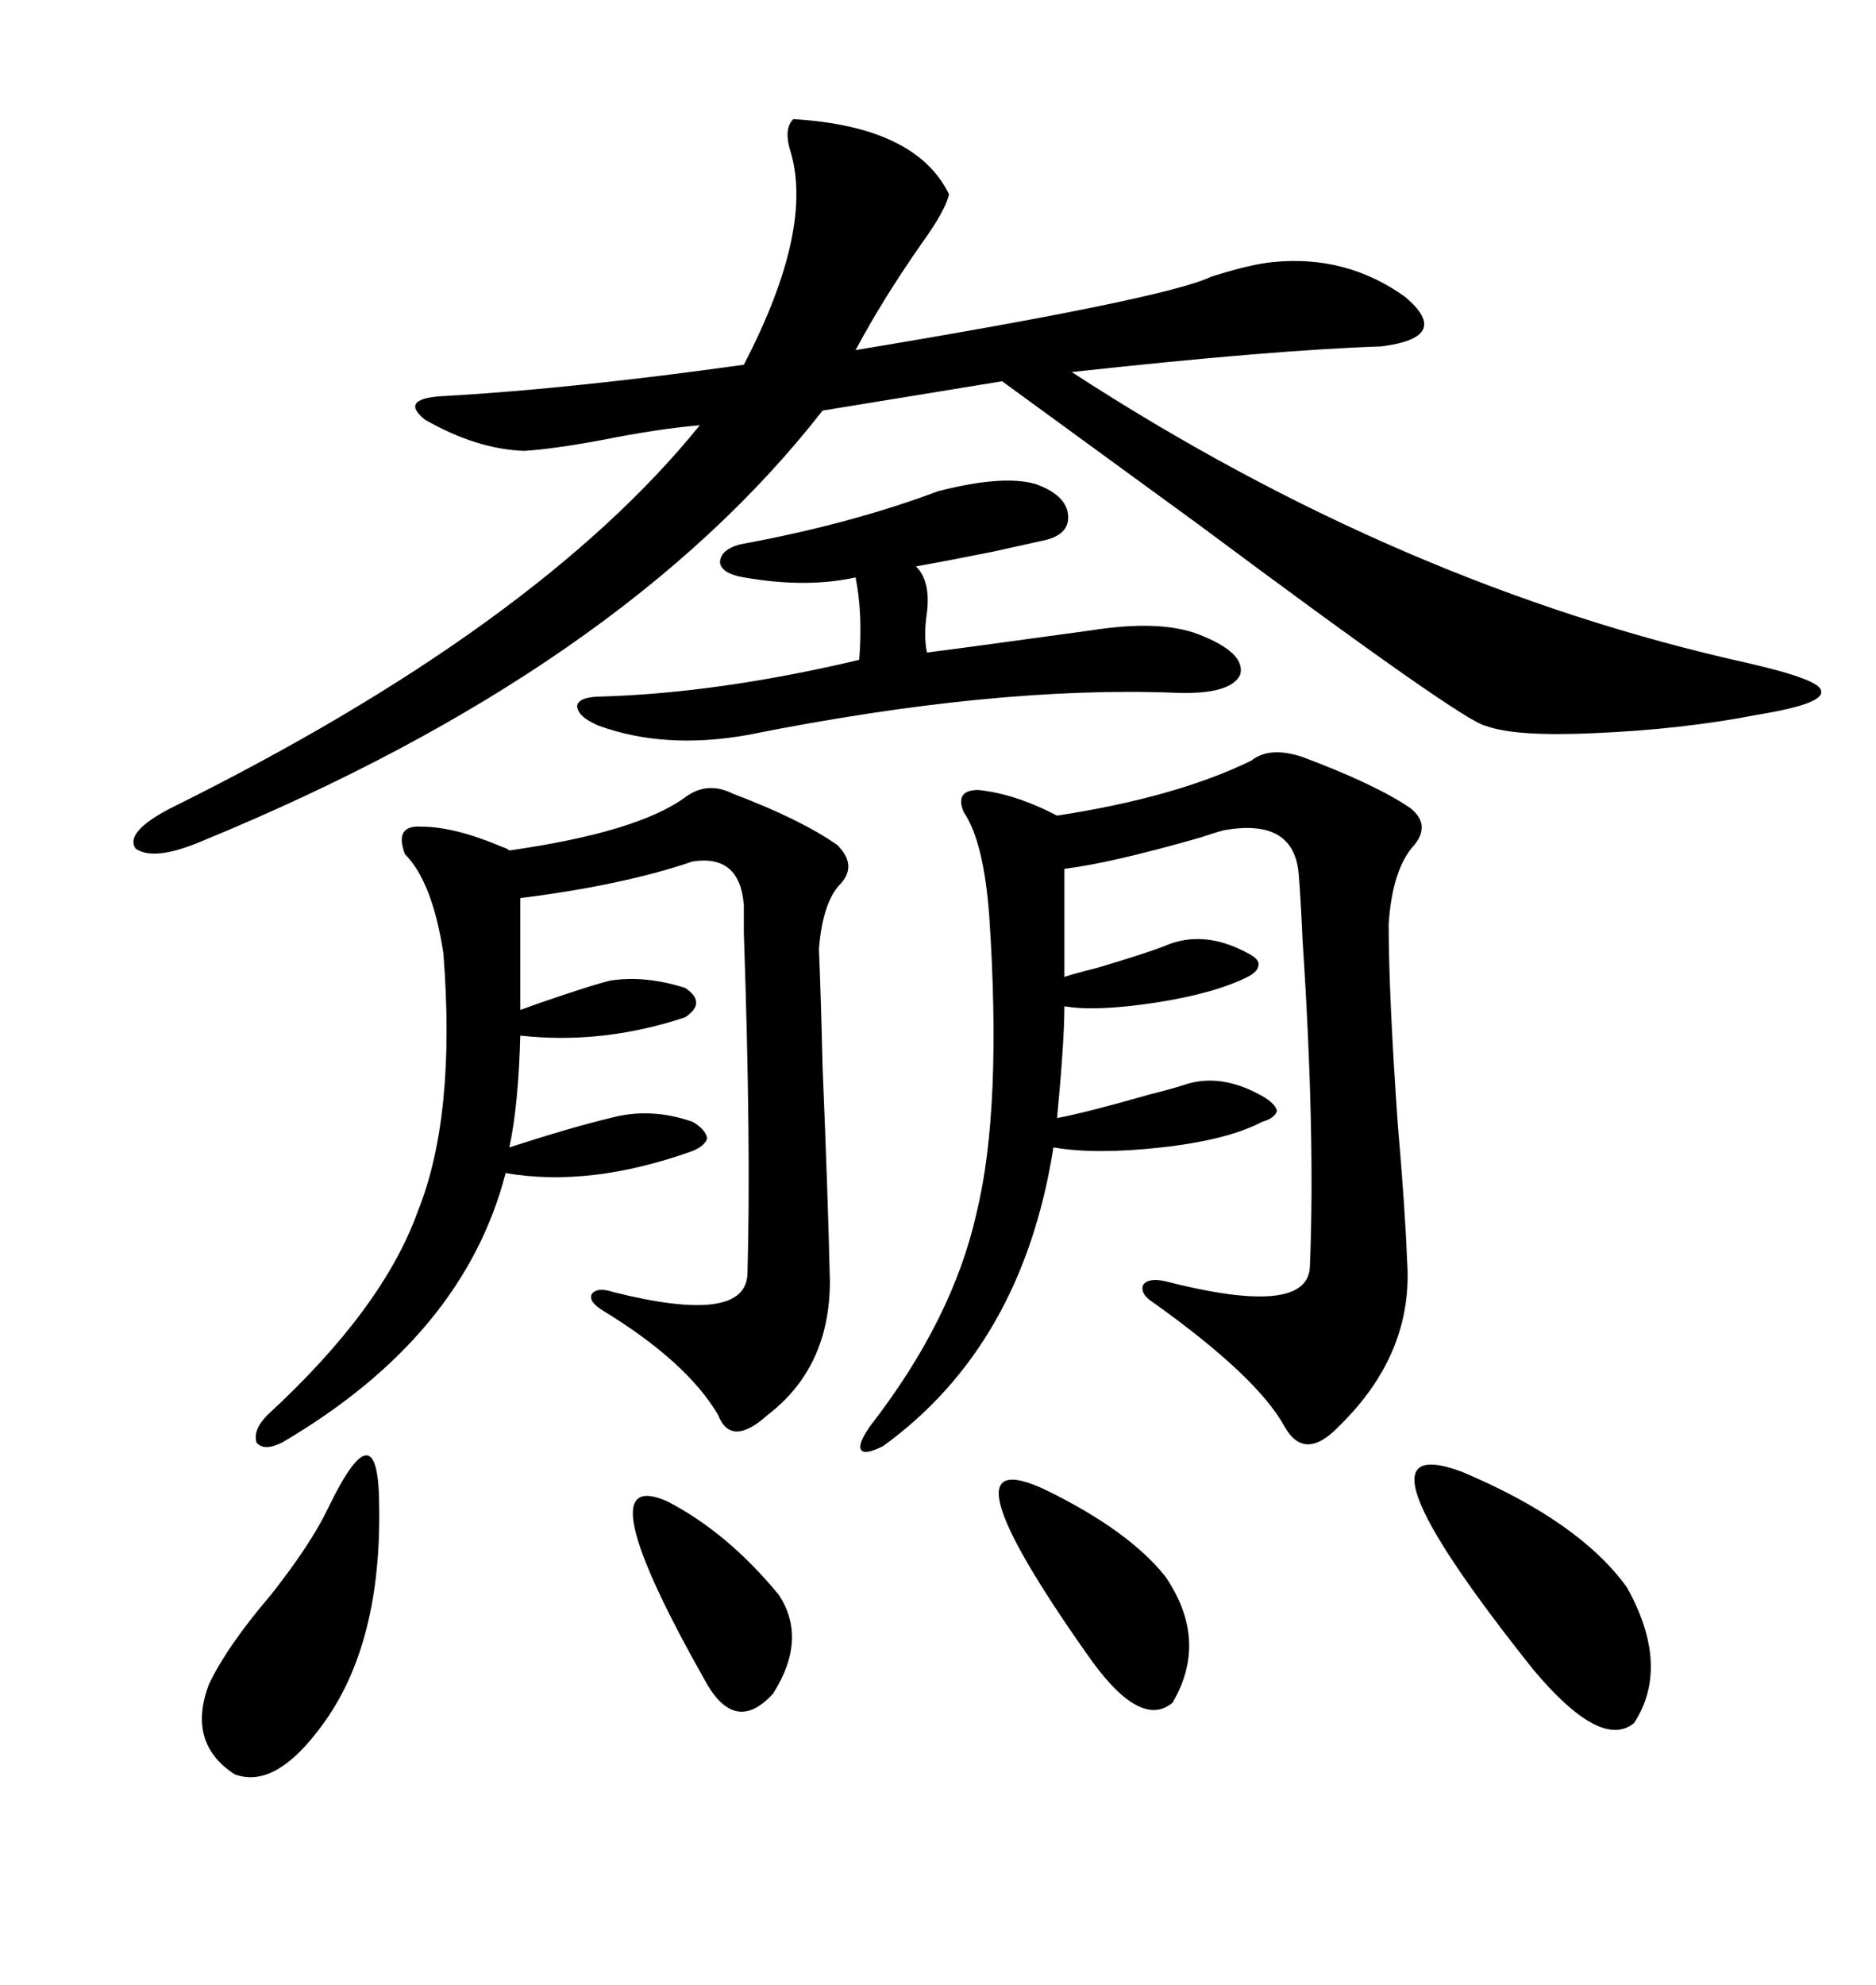 <svg xmlns="http://www.w3.org/2000/svg" xmlns:xlink="http://www.w3.org/1999/xlink" width="300" height="317.285"><path d="M126.86 19.04L126.86 19.04Q146.48 20.21 151.76 31.05L151.76 31.05Q151.17 33.69 147.36 38.96L147.36 38.96Q141.21 47.75 136.82 55.96L136.82 55.96Q186.33 47.75 193.65 44.24L193.65 44.24Q200.10 42.19 203.61 41.89L203.61 41.89Q215.33 40.72 224.71 47.46L224.71 47.46Q232.32 53.91 220.90 55.37L220.90 55.37Q203.32 55.96 171.39 59.47L171.39 59.47Q224.12 93.75 279.79 106.05L279.79 106.05Q291.21 108.69 291.21 110.45L291.21 110.45Q291.80 112.50 280.96 114.26L280.96 114.26Q268.95 116.60 254.88 117.19L254.88 117.19Q242.29 117.77 237.60 116.02L237.60 116.02Q234.08 115.43 191.60 83.79L191.60 83.79Q171.09 68.85 160.25 60.94L160.25 60.94L131.54 65.63Q99.32 106.93 32.23 134.47L32.23 134.47Q24.61 137.70 21.68 135.64L21.68 135.64Q19.92 133.01 27.25 129.20L27.25 129.20Q85.84 100.20 111.91 67.97L111.91 67.97Q105.18 68.55 96.39 70.31L96.39 70.31Q88.48 71.78 83.79 72.07L83.79 72.07Q76.17 71.78 67.97 67.09L67.97 67.09Q63.57 63.57 71.48 63.28L71.48 63.28Q91.70 62.11 118.95 58.30L118.95 58.30Q130.37 36.33 126.27 23.73L126.27 23.73Q125.39 20.51 126.86 19.04ZM200.10 121.58L200.10 121.58Q203.03 119.24 208.30 121.00L208.30 121.00Q220.02 125.39 225.59 129.20L225.59 129.20Q228.81 131.84 226.17 135.06L226.17 135.06Q222.66 138.87 222.07 147.66L222.07 147.66Q222.07 159.08 223.54 179.88L223.54 179.88Q224.71 193.36 225 201.27L225 201.27Q226.17 216.21 214.16 227.93L214.16 227.93Q208.59 233.79 205.37 227.93L205.37 227.93Q200.98 220.02 184.57 208.30L184.57 208.30Q182.23 206.84 182.81 205.37L182.81 205.37Q183.69 204.20 186.33 204.79L186.33 204.79Q209.18 210.64 209.47 202.44L209.47 202.44Q210.35 181.35 208.30 150.29L208.30 150.29Q208.01 143.85 207.71 140.04L207.71 140.04Q207.13 130.66 195.70 132.71L195.70 132.71Q194.53 133.01 191.89 133.89L191.89 133.89Q177.54 137.99 170.21 138.87L170.21 138.87L170.21 156.15Q171.97 155.57 175.49 154.69L175.49 154.69Q183.40 152.34 186.33 151.17L186.33 151.17Q192.48 148.54 199.51 152.34L199.51 152.34Q201.27 153.22 201.27 154.10L201.27 154.10Q201.27 155.27 199.51 156.15L199.51 156.15Q194.24 158.79 184.86 160.25L184.86 160.25Q175.20 161.72 170.21 160.84L170.21 160.84Q170.21 166.41 169.04 178.71L169.04 178.71Q173.73 177.83 183.98 174.90L183.98 174.90Q187.50 174.02 189.26 173.44L189.26 173.44Q195.12 171.39 201.86 175.20L201.86 175.20Q203.91 176.37 204.20 177.54L204.20 177.54Q203.91 178.71 201.86 179.30L201.86 179.30Q196.29 182.23 185.74 183.40L185.74 183.40Q175.20 184.57 168.46 183.40L168.46 183.40Q163.48 215.04 141.21 231.15L141.21 231.15Q138.28 232.62 137.70 231.74L137.70 231.74Q137.11 230.86 139.16 227.93L139.16 227.93Q152.34 210.94 156.15 193.95L156.15 193.95Q160.25 177.25 158.20 146.48L158.20 146.48Q157.32 134.47 154.10 129.79L154.10 129.79Q152.64 126.27 156.45 126.27L156.45 126.27Q162.30 126.86 169.04 130.37L169.04 130.37Q188.09 127.44 200.10 121.58ZM109.57 127.44L109.57 127.44Q113.09 124.80 117.19 126.86L117.19 126.86Q128.03 130.96 133.89 135.06L133.89 135.06Q137.11 138.28 134.47 141.21L134.47 141.21Q131.54 144.14 130.96 151.76L130.96 151.76Q131.25 158.20 131.54 170.51L131.54 170.51Q132.42 191.60 132.71 204.79L132.71 204.79Q132.71 218.55 122.75 226.17L122.75 226.17Q116.89 231.45 114.84 226.17L114.84 226.17Q109.86 217.68 96.39 209.47L96.39 209.47Q94.04 208.01 94.63 206.84L94.63 206.84Q95.51 205.66 98.14 206.54L98.14 206.54Q119.24 211.82 119.53 203.61L119.53 203.61Q120.12 183.11 118.95 149.12L118.95 149.12Q118.95 146.19 118.95 144.73L118.95 144.73Q118.36 136.52 110.74 137.70L110.74 137.70Q99.61 141.50 83.20 143.55L83.20 143.55L83.20 161.43Q85.55 160.55 89.94 159.08L89.94 159.08Q95.21 157.32 97.56 156.74L97.56 156.74Q103.13 155.86 109.57 157.91L109.57 157.91Q113.09 160.25 109.57 162.60L109.57 162.60Q96.39 166.99 83.20 165.53L83.20 165.53Q82.91 176.66 81.45 183.40L81.45 183.40Q91.41 180.18 97.56 178.71L97.56 178.71Q104.00 176.95 110.74 179.30L110.74 179.30Q112.79 180.47 113.09 181.93L113.09 181.93Q112.79 183.11 110.74 183.98L110.74 183.98Q94.34 189.84 80.86 187.50L80.86 187.50Q74.12 213.57 45.12 230.57L45.12 230.57Q42.19 232.03 41.02 230.57L41.02 230.57Q40.43 228.52 42.77 226.17L42.77 226.17Q61.23 209.18 66.80 193.65L66.80 193.65Q72.95 178.42 70.90 152.34L70.90 152.34Q69.14 140.92 64.75 136.52L64.75 136.52Q62.99 131.84 67.38 132.13L67.38 132.13Q72.66 132.13 80.27 135.35L80.27 135.35Q81.15 135.64 81.45 135.94L81.45 135.94Q101.95 133.01 109.57 127.44ZM150 78.52L150 78.52Q160.25 75.88 165.53 77.34L165.53 77.34Q170.51 79.10 170.80 82.32L170.80 82.32Q171.09 85.55 166.70 86.43L166.70 86.43Q164.06 87.01 158.79 88.18L158.79 88.18Q151.46 89.65 146.48 90.53L146.48 90.53Q148.83 92.87 148.24 97.85L148.24 97.85Q147.66 101.66 148.24 104.30L148.24 104.30Q150.59 104.00 154.98 103.42L154.98 103.42Q167.87 101.66 174.32 100.78L174.32 100.78Q185.45 99.02 191.60 101.37L191.60 101.37Q199.22 104.30 198.34 107.81L198.34 107.81Q196.88 111.04 188.09 110.74L188.09 110.74Q159.08 109.57 119.53 117.48L119.53 117.48Q106.35 119.82 95.80 116.02L95.80 116.02Q92.29 114.55 92.29 112.79L92.29 112.79Q92.58 111.33 96.39 111.33L96.39 111.33Q115.14 110.74 137.40 105.47L137.40 105.47Q137.99 98.14 136.82 92.29L136.82 92.29Q128.91 94.04 118.95 92.29L118.95 92.29Q115.43 91.70 115.14 89.94L115.14 89.94Q115.14 87.89 118.36 87.01L118.36 87.01Q135.94 83.79 150 78.52ZM233.79 235.25L233.79 235.25Q252.54 243.16 260.16 253.71L260.16 253.71Q267.19 266.31 261.33 275.39L261.33 275.39Q256.05 279.79 245.21 266.89L245.21 266.89Q214.16 227.93 233.79 235.25ZM52.44 241.11L52.44 241.11Q56.54 232.62 58.59 232.62L58.59 232.62Q60.64 232.62 60.64 241.11L60.64 241.11Q60.94 263.96 50.68 276.86L50.68 276.86Q43.65 285.94 37.50 283.59L37.50 283.59Q29.88 278.61 33.40 269.24L33.40 269.24Q36.33 263.09 43.36 254.88L43.36 254.88Q49.80 246.68 52.44 241.11ZM167.29 238.18L167.29 238.18Q180.47 244.63 186.33 251.95L186.33 251.95Q193.36 262.21 187.50 272.17L187.50 272.17Q182.23 276.56 173.73 264.26L173.73 264.26Q149.41 229.69 167.29 238.18ZM106.64 239.94L106.64 239.94Q116.31 244.92 124.51 254.88L124.51 254.88Q129.20 261.91 123.63 270.70L123.63 270.70Q117.77 277.15 113.09 269.24L113.09 269.24Q93.16 234.08 106.64 239.94Z"/></svg>